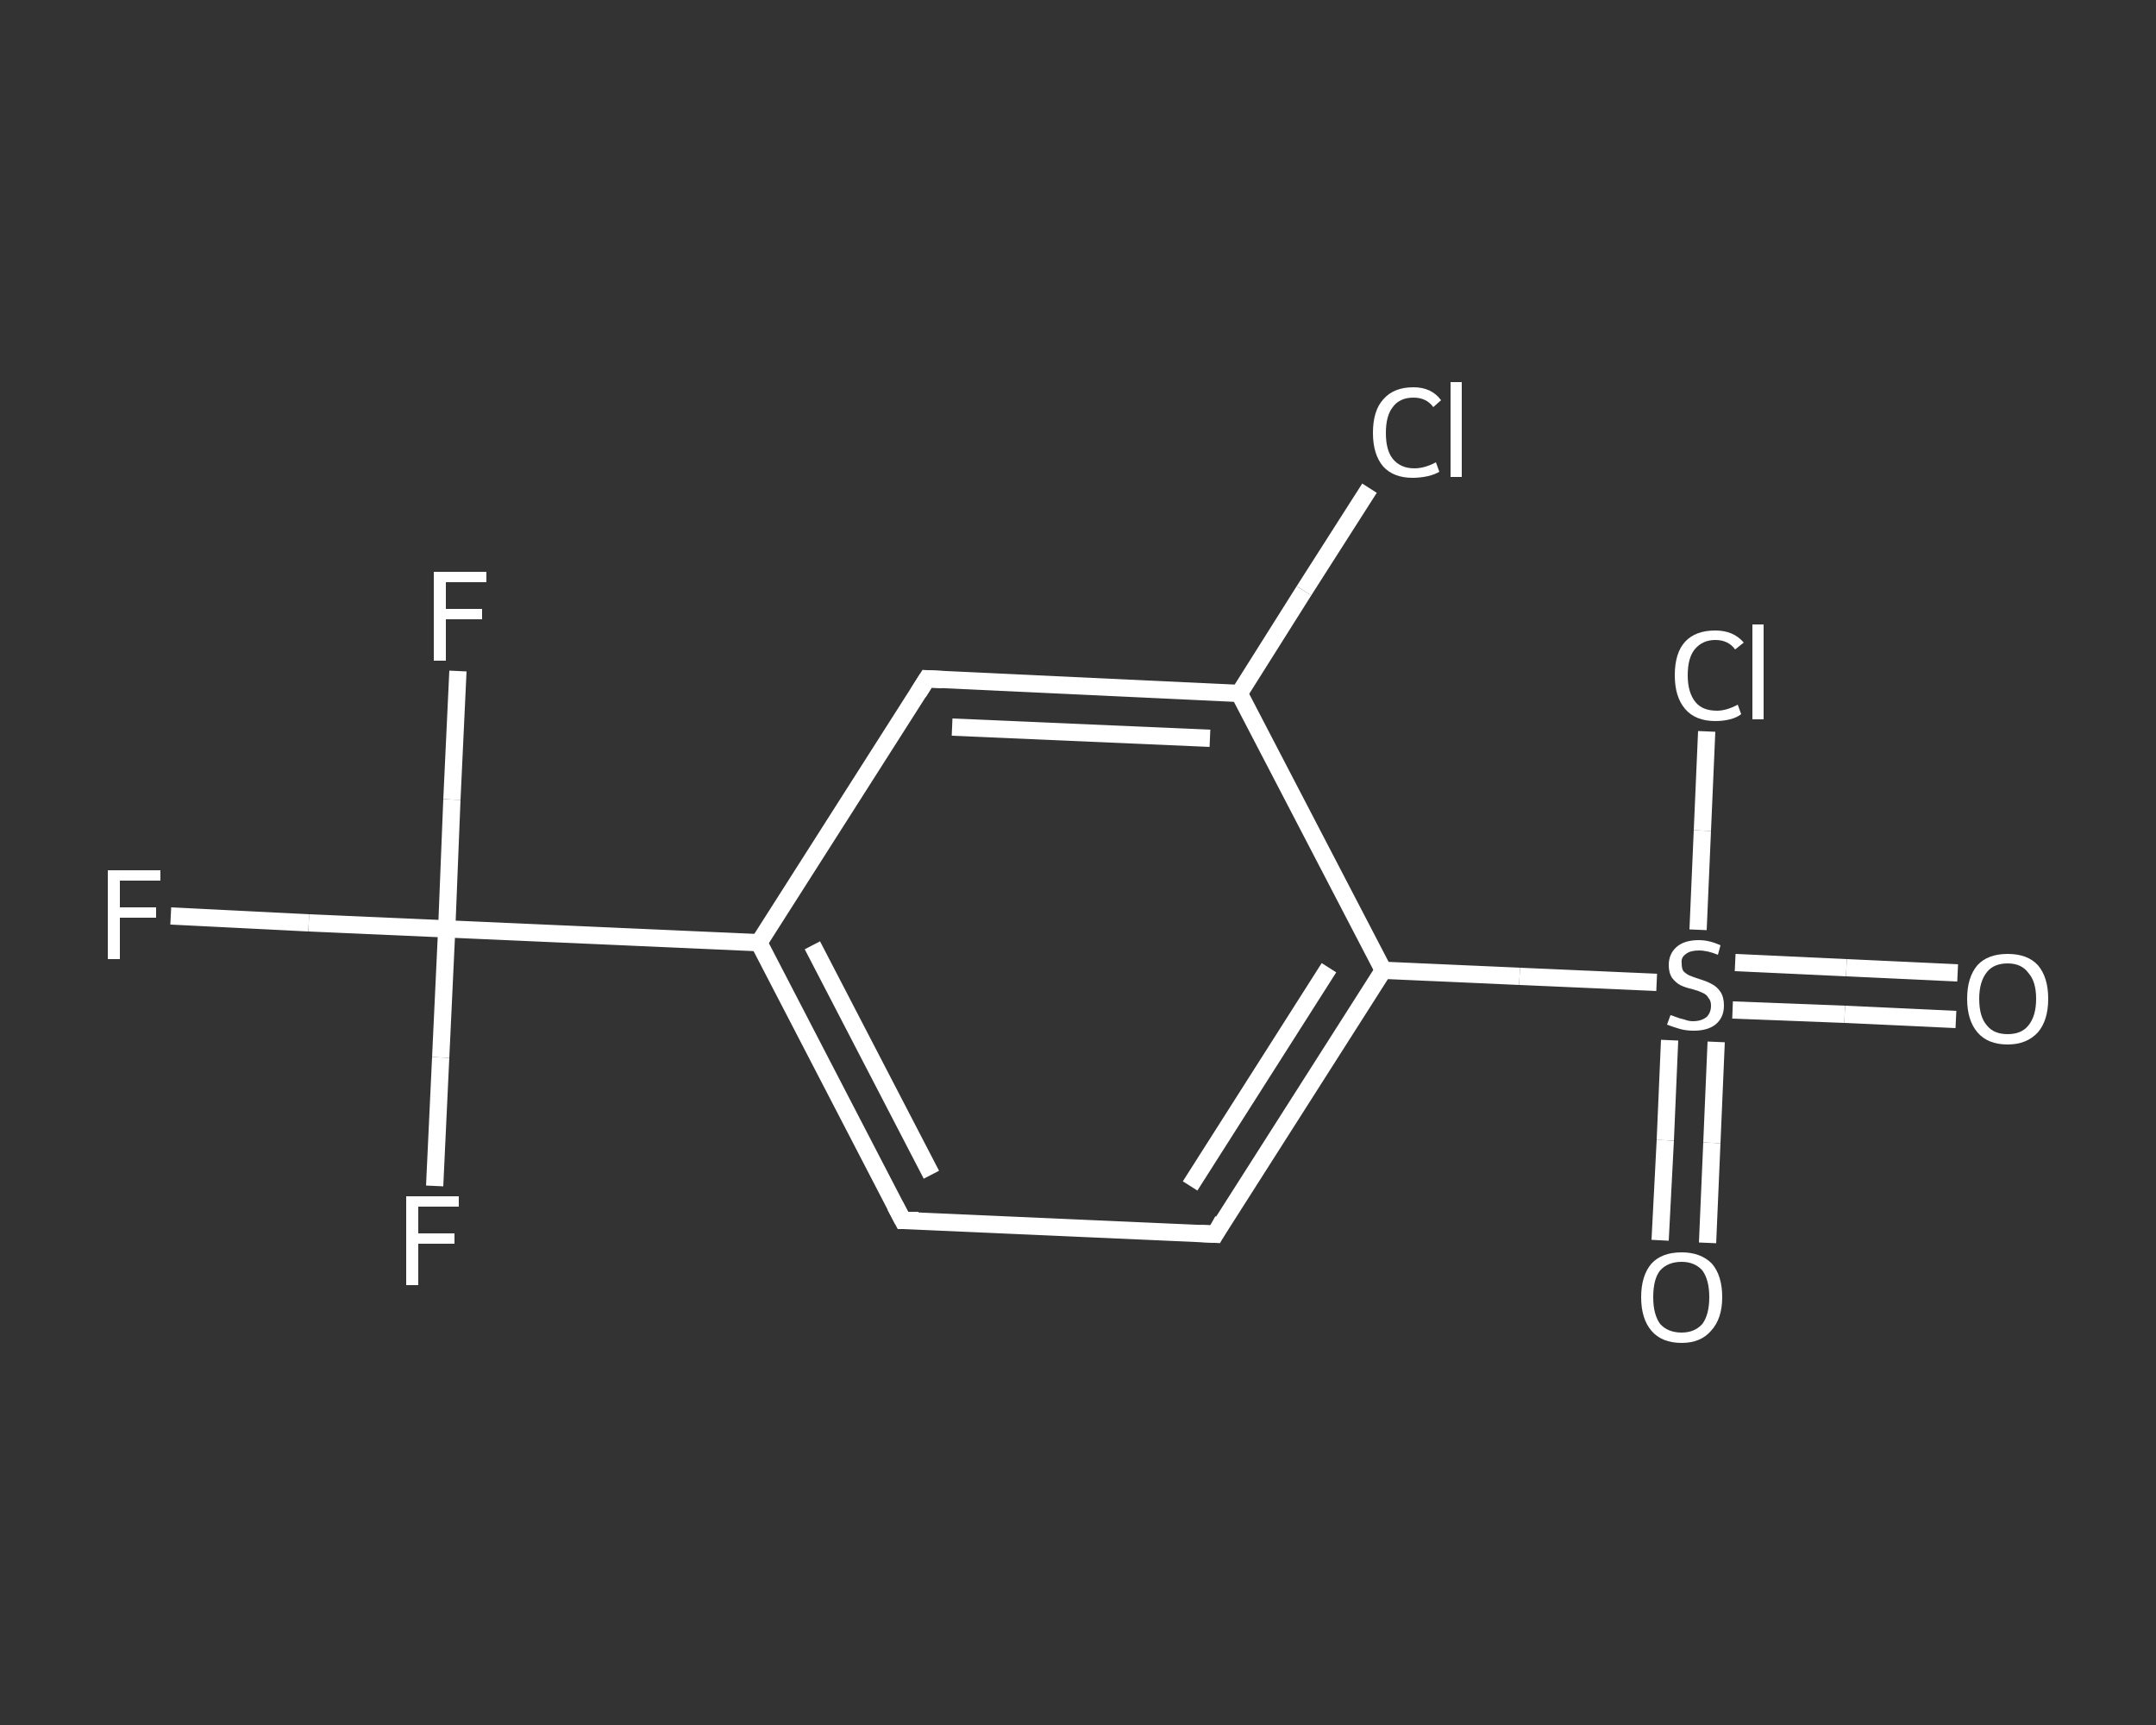 <?xml version='1.0' encoding='iso-8859-1'?>
<svg version='1.1' baseProfile='full'
              xmlns='http://www.w3.org/2000/svg'
                      xmlns:rdkit='http://www.rdkit.org/xml'
                      xmlns:xlink='http://www.w3.org/1999/xlink'
                  xml:space='preserve'
width='250px' height='200px' viewBox='0 0 250 200'>
<rect x="0" y="0" width="250" height="200" fill="#333333" stroke="none"/>
<!-- END OF HEADER -->
<rect style='opacity:1.0;fill:transparent;stroke:none' width='250.0' height='200.0' x='0.0' y='0.0'> </rect>
<path class='bond-0 atom-0 atom-1' d='M 226.8,118.2 L 213.9,117.6' style='fill:none;fill-rule:evenodd;stroke:#FFFFFF;stroke-width:2.0px;stroke-linecap:butt;stroke-linejoin:miter;stroke-opacity:1' />
<path class='bond-0 atom-0 atom-1' d='M 213.9,117.6 L 200.9,117.1' style='fill:none;fill-rule:evenodd;stroke:#FFFFFF;stroke-width:2.0px;stroke-linecap:butt;stroke-linejoin:miter;stroke-opacity:1' />
<path class='bond-0 atom-0 atom-1' d='M 227.0,112.8 L 214.1,112.2' style='fill:none;fill-rule:evenodd;stroke:#FFFFFF;stroke-width:2.0px;stroke-linecap:butt;stroke-linejoin:miter;stroke-opacity:1' />
<path class='bond-0 atom-0 atom-1' d='M 214.1,112.2 L 201.2,111.6' style='fill:none;fill-rule:evenodd;stroke:#FFFFFF;stroke-width:2.0px;stroke-linecap:butt;stroke-linejoin:miter;stroke-opacity:1' />
<path class='bond-1 atom-1 atom-2' d='M 193.6,120.6 L 193.1,132.2' style='fill:none;fill-rule:evenodd;stroke:#FFFFFF;stroke-width:2.0px;stroke-linecap:butt;stroke-linejoin:miter;stroke-opacity:1' />
<path class='bond-1 atom-1 atom-2' d='M 193.1,132.2 L 192.5,143.8' style='fill:none;fill-rule:evenodd;stroke:#FFFFFF;stroke-width:2.0px;stroke-linecap:butt;stroke-linejoin:miter;stroke-opacity:1' />
<path class='bond-1 atom-1 atom-2' d='M 199.0,120.8 L 198.5,132.5' style='fill:none;fill-rule:evenodd;stroke:#FFFFFF;stroke-width:2.0px;stroke-linecap:butt;stroke-linejoin:miter;stroke-opacity:1' />
<path class='bond-1 atom-1 atom-2' d='M 198.5,132.5 L 198.0,144.1' style='fill:none;fill-rule:evenodd;stroke:#FFFFFF;stroke-width:2.0px;stroke-linecap:butt;stroke-linejoin:miter;stroke-opacity:1' />
<path class='bond-2 atom-1 atom-3' d='M 196.9,107.8 L 197.4,96.3' style='fill:none;fill-rule:evenodd;stroke:#FFFFFF;stroke-width:2.0px;stroke-linecap:butt;stroke-linejoin:miter;stroke-opacity:1' />
<path class='bond-2 atom-1 atom-3' d='M 197.4,96.3 L 197.9,84.8' style='fill:none;fill-rule:evenodd;stroke:#FFFFFF;stroke-width:2.0px;stroke-linecap:butt;stroke-linejoin:miter;stroke-opacity:1' />
<path class='bond-3 atom-1 atom-4' d='M 192.1,113.9 L 176.2,113.2' style='fill:none;fill-rule:evenodd;stroke:#FFFFFF;stroke-width:2.0px;stroke-linecap:butt;stroke-linejoin:miter;stroke-opacity:1' />
<path class='bond-3 atom-1 atom-4' d='M 176.2,113.2 L 160.4,112.5' style='fill:none;fill-rule:evenodd;stroke:#FFFFFF;stroke-width:2.0px;stroke-linecap:butt;stroke-linejoin:miter;stroke-opacity:1' />
<path class='bond-4 atom-4 atom-5' d='M 160.4,112.5 L 140.9,143.1' style='fill:none;fill-rule:evenodd;stroke:#FFFFFF;stroke-width:2.0px;stroke-linecap:butt;stroke-linejoin:miter;stroke-opacity:1' />
<path class='bond-4 atom-4 atom-5' d='M 154.1,112.2 L 138.0,137.5' style='fill:none;fill-rule:evenodd;stroke:#FFFFFF;stroke-width:2.0px;stroke-linecap:butt;stroke-linejoin:miter;stroke-opacity:1' />
<path class='bond-5 atom-5 atom-6' d='M 140.9,143.1 L 104.7,141.5' style='fill:none;fill-rule:evenodd;stroke:#FFFFFF;stroke-width:2.0px;stroke-linecap:butt;stroke-linejoin:miter;stroke-opacity:1' />
<path class='bond-6 atom-6 atom-7' d='M 104.7,141.5 L 88.0,109.3' style='fill:none;fill-rule:evenodd;stroke:#FFFFFF;stroke-width:2.0px;stroke-linecap:butt;stroke-linejoin:miter;stroke-opacity:1' />
<path class='bond-6 atom-6 atom-7' d='M 108.0,136.2 L 94.2,109.6' style='fill:none;fill-rule:evenodd;stroke:#FFFFFF;stroke-width:2.0px;stroke-linecap:butt;stroke-linejoin:miter;stroke-opacity:1' />
<path class='bond-7 atom-7 atom-8' d='M 88.0,109.3 L 51.8,107.7' style='fill:none;fill-rule:evenodd;stroke:#FFFFFF;stroke-width:2.0px;stroke-linecap:butt;stroke-linejoin:miter;stroke-opacity:1' />
<path class='bond-8 atom-8 atom-9' d='M 51.8,107.7 L 35.8,107.0' style='fill:none;fill-rule:evenodd;stroke:#FFFFFF;stroke-width:2.0px;stroke-linecap:butt;stroke-linejoin:miter;stroke-opacity:1' />
<path class='bond-8 atom-8 atom-9' d='M 35.8,107.0 L 19.8,106.2' style='fill:none;fill-rule:evenodd;stroke:#FFFFFF;stroke-width:2.0px;stroke-linecap:butt;stroke-linejoin:miter;stroke-opacity:1' />
<path class='bond-9 atom-8 atom-10' d='M 51.8,107.7 L 52.4,92.7' style='fill:none;fill-rule:evenodd;stroke:#FFFFFF;stroke-width:2.0px;stroke-linecap:butt;stroke-linejoin:miter;stroke-opacity:1' />
<path class='bond-9 atom-8 atom-10' d='M 52.4,92.7 L 53.1,77.8' style='fill:none;fill-rule:evenodd;stroke:#FFFFFF;stroke-width:2.0px;stroke-linecap:butt;stroke-linejoin:miter;stroke-opacity:1' />
<path class='bond-10 atom-8 atom-11' d='M 51.8,107.7 L 51.1,122.6' style='fill:none;fill-rule:evenodd;stroke:#FFFFFF;stroke-width:2.0px;stroke-linecap:butt;stroke-linejoin:miter;stroke-opacity:1' />
<path class='bond-10 atom-8 atom-11' d='M 51.1,122.6 L 50.4,137.5' style='fill:none;fill-rule:evenodd;stroke:#FFFFFF;stroke-width:2.0px;stroke-linecap:butt;stroke-linejoin:miter;stroke-opacity:1' />
<path class='bond-11 atom-7 atom-12' d='M 88.0,109.3 L 107.5,78.7' style='fill:none;fill-rule:evenodd;stroke:#FFFFFF;stroke-width:2.0px;stroke-linecap:butt;stroke-linejoin:miter;stroke-opacity:1' />
<path class='bond-12 atom-12 atom-13' d='M 107.5,78.7 L 143.7,80.4' style='fill:none;fill-rule:evenodd;stroke:#FFFFFF;stroke-width:2.0px;stroke-linecap:butt;stroke-linejoin:miter;stroke-opacity:1' />
<path class='bond-12 atom-12 atom-13' d='M 110.4,84.3 L 140.3,85.6' style='fill:none;fill-rule:evenodd;stroke:#FFFFFF;stroke-width:2.0px;stroke-linecap:butt;stroke-linejoin:miter;stroke-opacity:1' />
<path class='bond-13 atom-13 atom-14' d='M 143.7,80.4 L 151.2,68.5' style='fill:none;fill-rule:evenodd;stroke:#FFFFFF;stroke-width:2.0px;stroke-linecap:butt;stroke-linejoin:miter;stroke-opacity:1' />
<path class='bond-13 atom-13 atom-14' d='M 151.2,68.5 L 158.8,56.6' style='fill:none;fill-rule:evenodd;stroke:#FFFFFF;stroke-width:2.0px;stroke-linecap:butt;stroke-linejoin:miter;stroke-opacity:1' />
<path class='bond-14 atom-13 atom-4' d='M 143.7,80.4 L 160.4,112.5' style='fill:none;fill-rule:evenodd;stroke:#FFFFFF;stroke-width:2.0px;stroke-linecap:butt;stroke-linejoin:miter;stroke-opacity:1' />
<path d='M 141.8,141.5 L 140.9,143.1 L 139.1,143.0' style='fill:none;stroke:#FFFFFF;stroke-width:2.0px;stroke-linecap:butt;stroke-linejoin:miter;stroke-opacity:1;' />
<path d='M 106.5,141.5 L 104.7,141.5 L 103.8,139.8' style='fill:none;stroke:#FFFFFF;stroke-width:2.0px;stroke-linecap:butt;stroke-linejoin:miter;stroke-opacity:1;' />
<path d='M 106.5,80.3 L 107.5,78.7 L 109.3,78.8' style='fill:none;stroke:#FFFFFF;stroke-width:2.0px;stroke-linecap:butt;stroke-linejoin:miter;stroke-opacity:1;' />
<path class='atom-0' d='M 228.1 115.8
Q 228.1 113.3, 229.3 111.9
Q 230.5 110.6, 232.8 110.6
Q 235.1 110.6, 236.3 111.9
Q 237.5 113.3, 237.5 115.8
Q 237.5 118.3, 236.3 119.7
Q 235.0 121.1, 232.8 121.1
Q 230.5 121.1, 229.3 119.7
Q 228.1 118.3, 228.1 115.8
M 232.8 119.9
Q 234.4 119.9, 235.2 118.9
Q 236.1 117.8, 236.1 115.8
Q 236.1 113.8, 235.2 112.8
Q 234.4 111.7, 232.8 111.7
Q 231.2 111.7, 230.4 112.7
Q 229.5 113.8, 229.5 115.8
Q 229.5 117.9, 230.4 118.9
Q 231.2 119.9, 232.8 119.9
' fill='#FFFFFF'/>
<path class='atom-1' d='M 193.7 117.7
Q 193.8 117.7, 194.3 117.9
Q 194.8 118.1, 195.3 118.2
Q 195.8 118.4, 196.3 118.4
Q 197.3 118.4, 197.9 117.9
Q 198.4 117.4, 198.4 116.6
Q 198.4 116.0, 198.1 115.7
Q 197.9 115.3, 197.4 115.1
Q 197.0 114.9, 196.3 114.7
Q 195.4 114.5, 194.8 114.2
Q 194.3 113.9, 193.9 113.4
Q 193.5 112.8, 193.5 111.9
Q 193.5 110.6, 194.4 109.8
Q 195.3 109.0, 197.0 109.0
Q 198.2 109.0, 199.5 109.6
L 199.2 110.7
Q 198.0 110.2, 197.0 110.2
Q 196.0 110.2, 195.5 110.6
Q 194.9 111.0, 195.0 111.7
Q 195.0 112.3, 195.2 112.6
Q 195.5 112.9, 195.9 113.1
Q 196.4 113.3, 197.0 113.5
Q 198.0 113.8, 198.5 114.1
Q 199.1 114.4, 199.5 115.0
Q 199.9 115.6, 199.9 116.6
Q 199.9 118.0, 198.9 118.8
Q 198.0 119.5, 196.4 119.5
Q 195.5 119.5, 194.8 119.3
Q 194.1 119.1, 193.3 118.8
L 193.7 117.7
' fill='#FFFFFF'/>
<path class='atom-2' d='M 190.3 150.4
Q 190.3 147.9, 191.5 146.5
Q 192.7 145.2, 195.0 145.2
Q 197.2 145.2, 198.5 146.5
Q 199.7 147.9, 199.7 150.4
Q 199.7 152.9, 198.4 154.3
Q 197.2 155.7, 195.0 155.7
Q 192.7 155.7, 191.5 154.3
Q 190.3 152.9, 190.3 150.4
M 195.0 154.5
Q 196.5 154.5, 197.4 153.5
Q 198.2 152.4, 198.2 150.4
Q 198.2 148.4, 197.4 147.3
Q 196.5 146.3, 195.0 146.3
Q 193.4 146.3, 192.5 147.3
Q 191.7 148.3, 191.7 150.4
Q 191.7 152.4, 192.5 153.5
Q 193.4 154.5, 195.0 154.5
' fill='#FFFFFF'/>
<path class='atom-3' d='M 194.2 78.3
Q 194.2 75.7, 195.4 74.4
Q 196.6 73.1, 198.9 73.1
Q 201.0 73.1, 202.2 74.5
L 201.2 75.3
Q 200.4 74.2, 198.9 74.2
Q 197.4 74.2, 196.5 75.3
Q 195.7 76.3, 195.7 78.3
Q 195.7 80.3, 196.6 81.4
Q 197.4 82.4, 199.1 82.4
Q 200.2 82.4, 201.5 81.7
L 201.9 82.8
Q 201.4 83.2, 200.6 83.4
Q 199.8 83.6, 198.9 83.6
Q 196.6 83.6, 195.4 82.2
Q 194.2 80.8, 194.2 78.3
' fill='#FFFFFF'/>
<path class='atom-3' d='M 203.2 72.4
L 204.5 72.4
L 204.5 83.4
L 203.2 83.4
L 203.2 72.4
' fill='#FFFFFF'/>
<path class='atom-9' d='M 12.5 100.9
L 18.6 100.9
L 18.6 102.1
L 13.9 102.1
L 13.9 105.2
L 18.1 105.2
L 18.1 106.4
L 13.9 106.4
L 13.9 111.2
L 12.5 111.2
L 12.5 100.9
' fill='#FFFFFF'/>
<path class='atom-10' d='M 50.3 66.3
L 56.4 66.3
L 56.4 67.5
L 51.7 67.5
L 51.7 70.6
L 55.9 70.6
L 55.9 71.8
L 51.7 71.8
L 51.7 76.6
L 50.3 76.6
L 50.3 66.3
' fill='#FFFFFF'/>
<path class='atom-11' d='M 47.1 138.7
L 53.2 138.7
L 53.2 139.9
L 48.5 139.9
L 48.5 143.0
L 52.7 143.0
L 52.7 144.2
L 48.5 144.2
L 48.5 149.0
L 47.1 149.0
L 47.1 138.7
' fill='#FFFFFF'/>
<path class='atom-14' d='M 159.2 50.2
Q 159.2 47.6, 160.4 46.3
Q 161.6 44.9, 163.9 44.9
Q 166.0 44.9, 167.1 46.4
L 166.2 47.2
Q 165.4 46.1, 163.9 46.1
Q 162.3 46.1, 161.5 47.2
Q 160.7 48.2, 160.7 50.2
Q 160.7 52.2, 161.5 53.2
Q 162.4 54.3, 164.0 54.3
Q 165.2 54.3, 166.5 53.6
L 166.9 54.7
Q 166.4 55.0, 165.6 55.2
Q 164.7 55.4, 163.8 55.4
Q 161.6 55.4, 160.4 54.1
Q 159.2 52.7, 159.2 50.2
' fill='#FFFFFF'/>
<path class='atom-14' d='M 168.2 44.3
L 169.5 44.3
L 169.5 55.3
L 168.2 55.3
L 168.2 44.3
' fill='#FFFFFF'/>
</svg>
